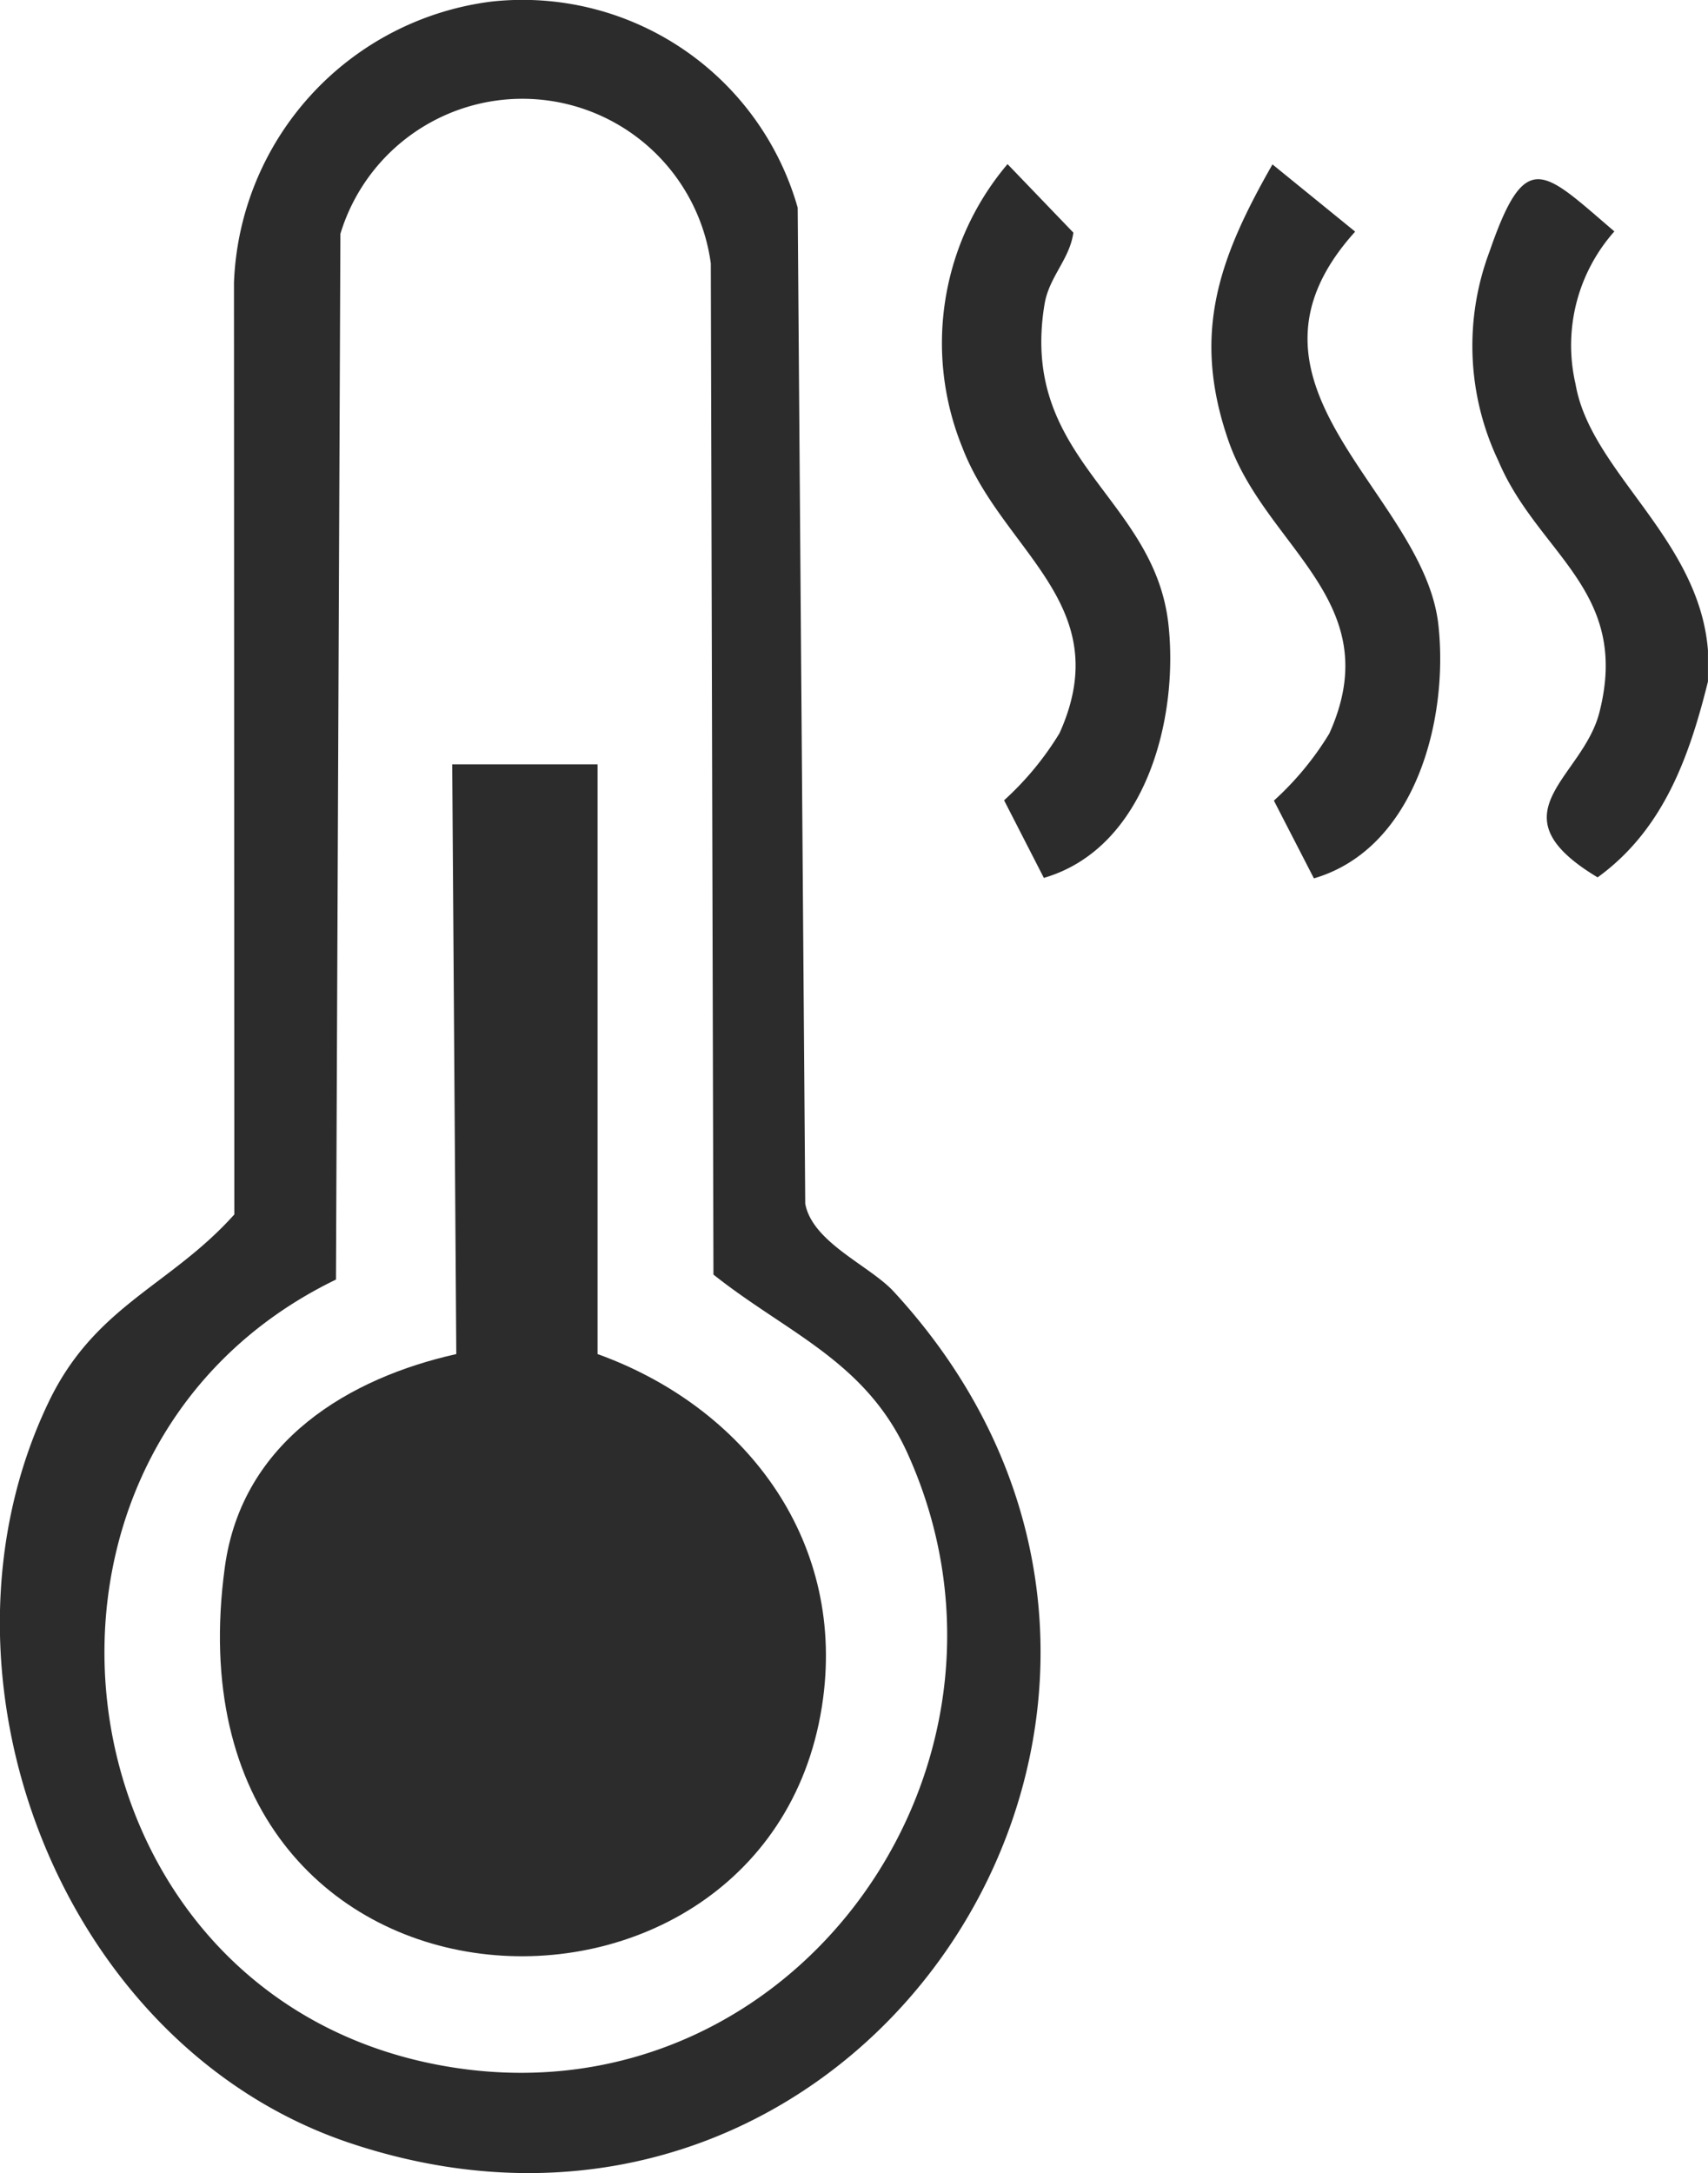 <svg xmlns="http://www.w3.org/2000/svg" xmlns:xlink="http://www.w3.org/1999/xlink" id="Group_29" data-name="Group 29" width="46.573" height="59.244" viewBox="0 0 46.573 59.244"><defs><clipPath id="clip-path"><rect id="Rectangle_3" data-name="Rectangle 3" width="46.573" height="59.244" fill="#2c2c2c"></rect></clipPath></defs><g id="Group_28" data-name="Group 28" clip-path="url(#clip-path)"><path id="Path_58" data-name="Path 58" d="M112.7,25.783v.846c-.511,2.058-1.216,4.04-3.009,5.339-2.9-1.742-.421-2.681.045-4.484.864-3.34-1.673-4.324-2.749-6.866a7.293,7.293,0,0,1-.244-5.709c.988-2.864,1.457-2.215,3.405-.551a4.675,4.675,0,0,0-1.058,4.165c.409,2.391,3.371,4.195,3.61,7.26" transform="translate(-66.128 -8.049)" fill="#2c2c2c"></path><path id="Path_59" data-name="Path 59" d="M13.4.043a7.8,7.8,0,0,1,8.351,5.619l.206,27.156c.2,1.058,1.757,1.684,2.411,2.392,10.189,11.048-.638,27.938-14.805,23.221-7.924-2.638-11.8-12.795-8.234-20.213,1.264-2.632,3.317-3.16,5.061-5.11L6.38,7.71A8.03,8.03,0,0,1,13.4.043M9.161,34.884C-.527,39.578,1.344,54.312,11.982,56.3c9.495,1.778,16.653-8.079,12.766-16.674-1.139-2.518-3.276-3.275-5.294-4.878L19.382,7.181a5.185,5.185,0,0,0-10.1-.807Z" transform="translate(0 0)" fill="#2c2c2c"></path><path id="Path_60" data-name="Path 60" d="M70.755,31.322,69.667,29.2a8.24,8.24,0,0,0,1.511-1.829c1.589-3.522-1.567-4.949-2.653-7.8a7.55,7.55,0,0,1,1.236-7.715l1.795,1.868c-.1.727-.661,1.2-.786,1.951-.7,4.235,2.993,5.246,3.378,8.727.285,2.58-.625,6.105-3.392,6.912" transform="translate(-42.288 -7.382)" fill="#2c2c2c"></path><path id="Path_61" data-name="Path 61" d="M90.231,31.313,89.143,29.2a8.239,8.239,0,0,0,1.511-1.829c1.627-3.606-1.734-5.054-2.75-7.982s-.255-4.983,1.2-7.534l2.255,1.833c-3.785,4.192,1.868,7.09,2.269,10.719.285,2.58-.625,6.1-3.392,6.912" transform="translate(-54.407 -7.373)" fill="#2c2c2c"></path><path id="Path_62" data-name="Path 62" d="M26.173,55.157V71.235c3.985,1.435,6.727,5,6.151,9.377-1.343,10.193-18.108,9.583-16.314-3.57.472-3.46,3.428-5.163,6.311-5.807l-.111-16.078Z" transform="translate(-9.879 -34.32)" fill="#2c2c2c"></path></g></svg>